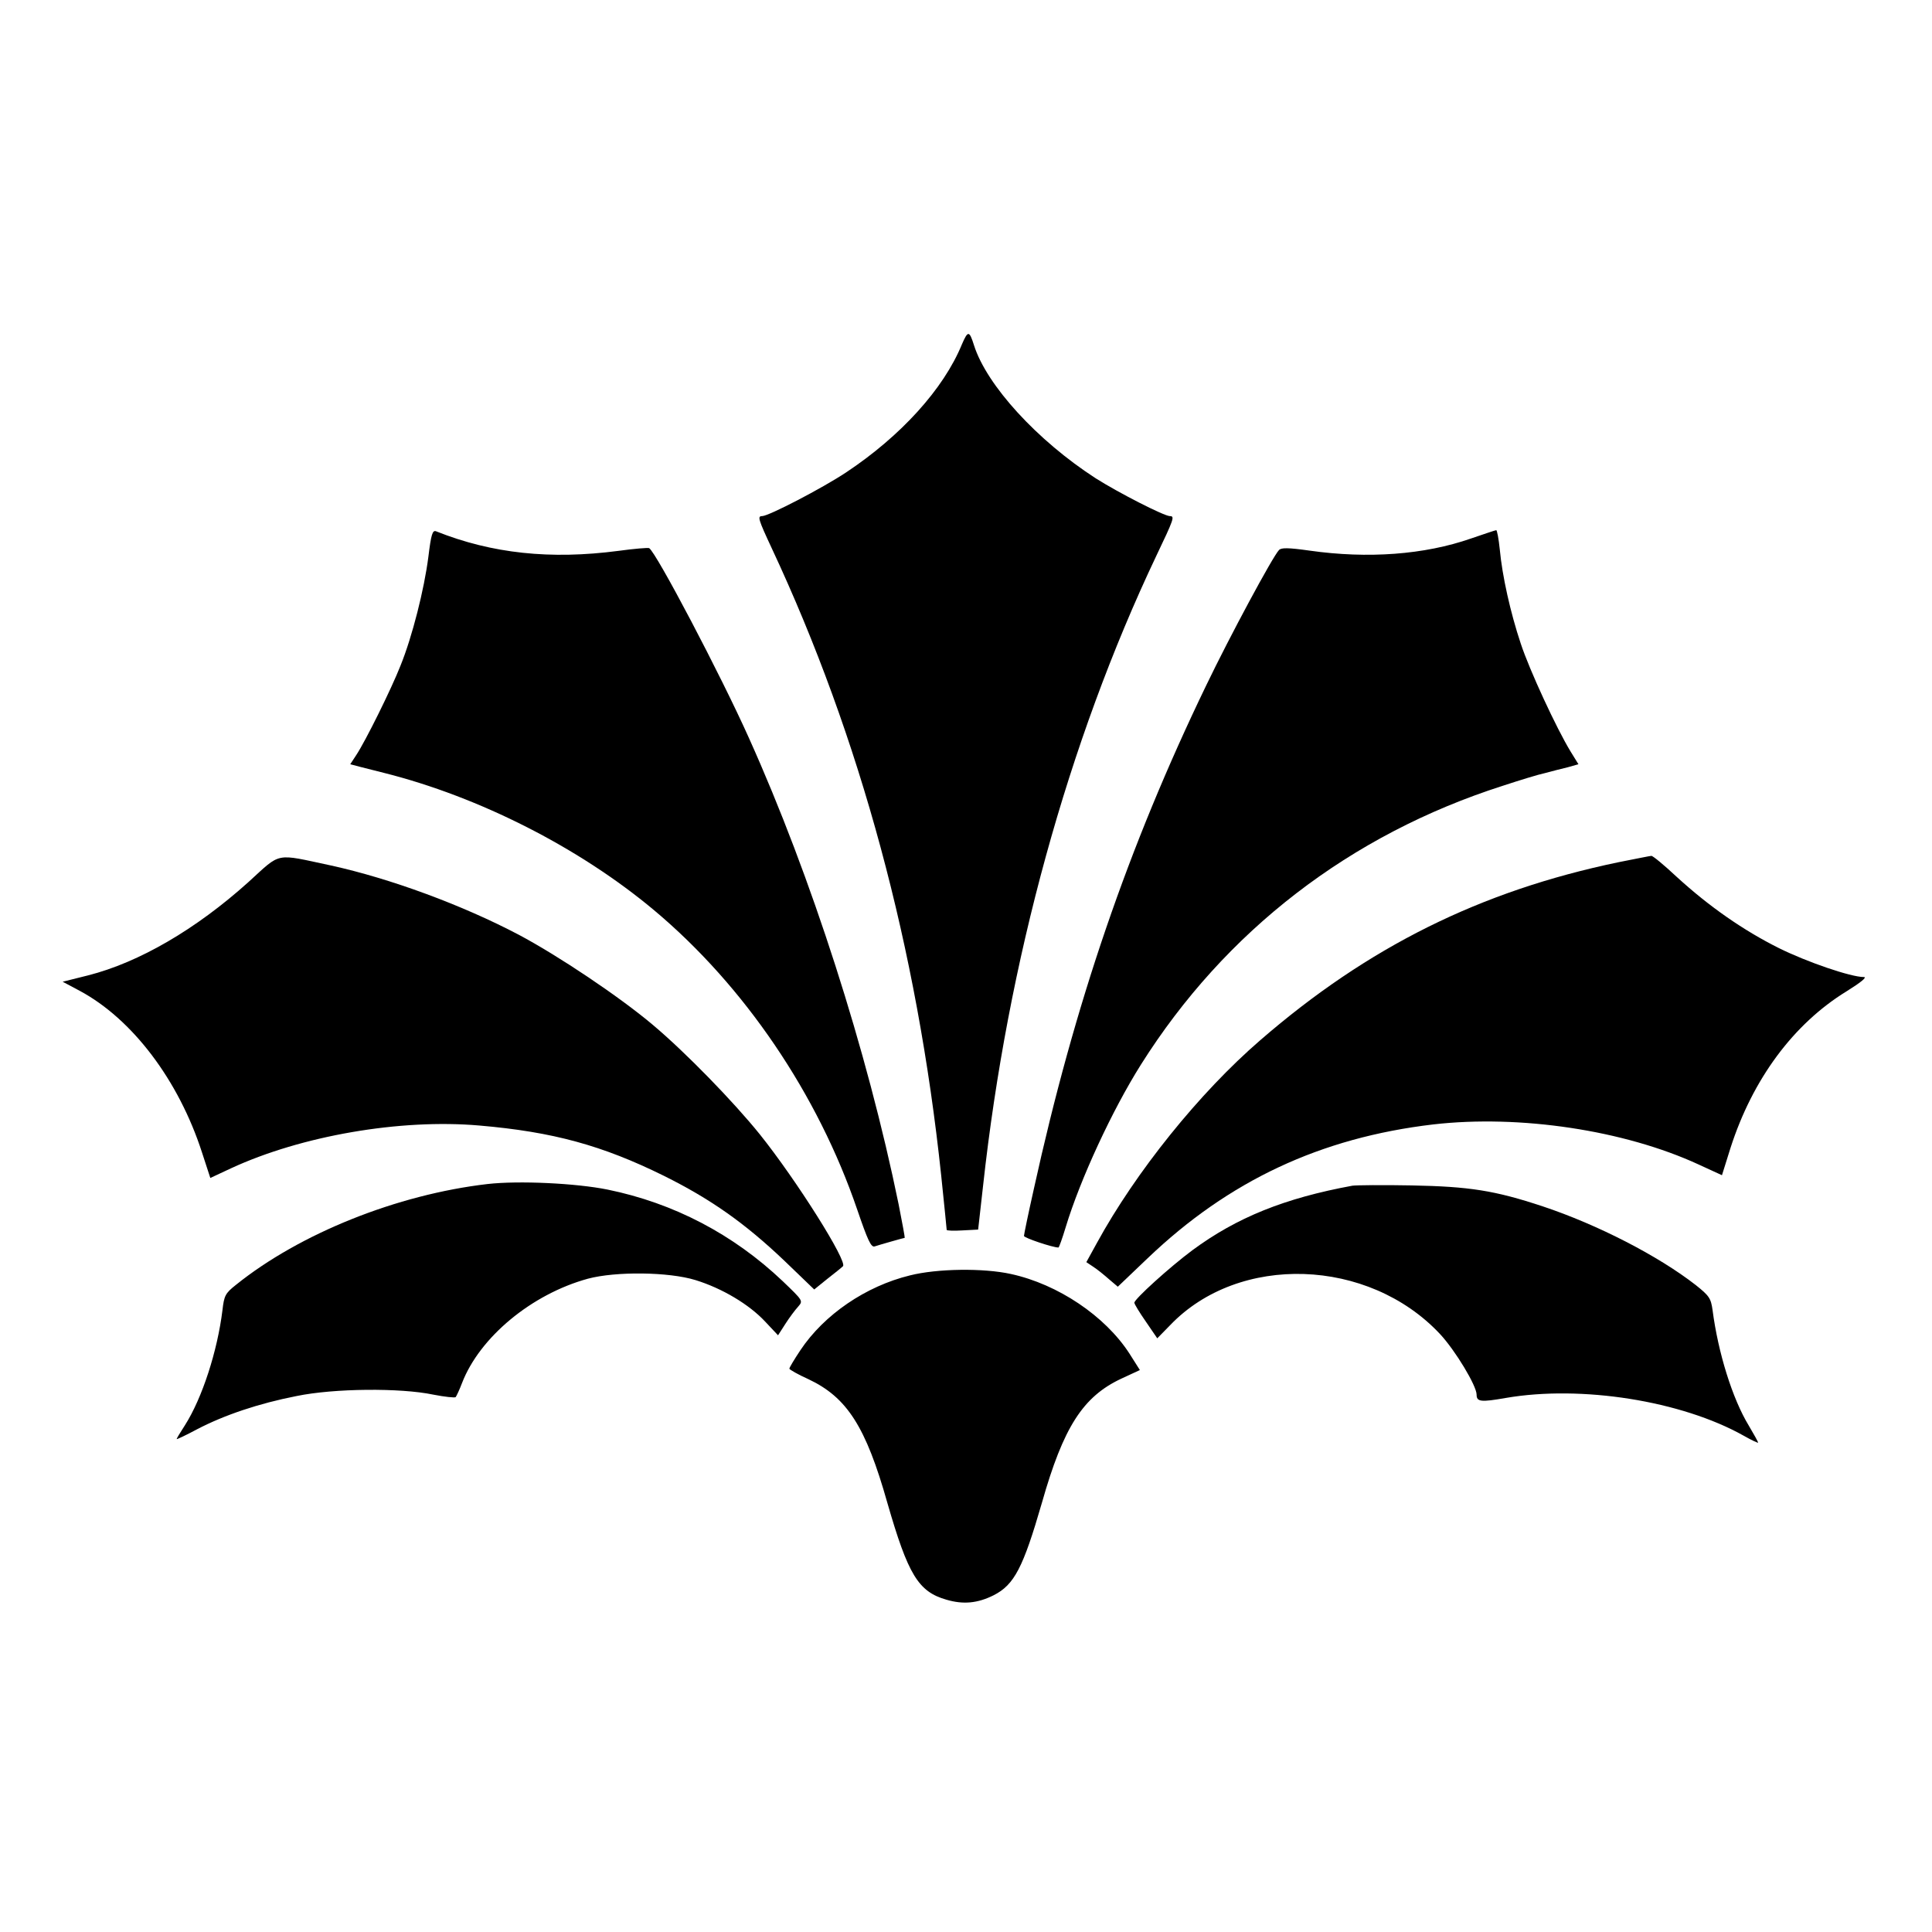 <svg version="1" xmlns="http://www.w3.org/2000/svg" width="933.333" height="933.333" viewBox="0 0 700 700"><path d="M348.5 124.8c-6.6 16.1-22.1 33.2-42 46.4-8.6 5.7-28 15.8-30.4 15.8-1.7 0-1.4 1.1 3.5 11.6 32.1 68.6 52.7 145 61.4 227.2 1.1 10.6 2 19.5 2 19.8 0 .3 2.6.4 5.7.2l5.7-.3 1.8-16c8.9-81.1 30.8-160.8 62.7-228 6.4-13.4 6.8-14.5 5-14.5-2.1 0-18.7-8.5-26.9-13.7-21.2-13.7-39.5-33.7-44.1-48.2-1.7-5.4-2.2-5.4-4.4-.3zM155.2 201.8c-1.5 11.7-5.8 28.8-10.1 39.4-3.3 8.4-12.7 27.4-16.1 32.5l-2.1 3.2 3.8 1c2.1.5 5.8 1.5 8.3 2.1 34.7 8.7 71 27.2 98 49.8 32.7 27.4 59.3 66.6 73.6 108.5 3.8 11.1 5 13.7 6.3 13.3.9-.3 3.6-1.1 6.1-1.8 2.5-.7 4.6-1.3 4.8-1.3.1-.1-.9-5.5-2.2-12.1-11.4-55.7-31.7-118.9-54.2-168.9-10.2-22.8-33.6-67.3-36.2-68.9-.4-.2-5.4.2-11.2 1-24.5 3.2-45.7 1-66-7.1-1.3-.5-1.8 1.1-2.8 9.3zM533 195.1c-16.9 5.9-37.4 7.4-58.5 4.4-7.8-1.1-10.3-1.1-11.1-.2-2.3 2.4-17.9 31.4-26.4 49.1-28.2 58.4-47.7 115.4-62.4 182.3-2 8.9-3.6 16.6-3.6 17.1 0 .7 10.4 4.2 12.5 4.2.2 0 1.4-3.3 2.6-7.3 5.3-17.5 16.9-42.5 27.3-59 30.5-48.4 75.8-83.3 131.1-101 6.1-2 12.9-4.1 15.3-4.6 2.3-.6 6-1.6 8.2-2.1l3.9-1.1-2.9-4.7c-5-8.2-14.8-29.3-18-39-3.8-11.4-6.7-24.5-7.6-34.1-.4-3.9-1-7.1-1.3-7-.3 0-4.4 1.4-9.1 3z"/><path d="M90 319.6c-19 17.1-39.6 29.1-58.1 33.8l-9.2 2.3 6.2 3.3c19 10.2 35.8 32.3 44.3 58.6l3 9.2 7.5-3.5c25.5-11.8 61.3-18 90-15.5 26.7 2.3 44.5 7.2 66.8 18.2 17.1 8.5 29.4 17.2 43.7 30.8l10.8 10.4 4.7-3.8c2.7-2.1 5.2-4.1 5.7-4.6 1.9-1.5-16.8-31.2-30.1-47.8-9.5-11.8-26.9-29.7-38.8-39.7-12.1-10.2-34.2-25-48.5-32.6-20.5-10.8-46.6-20.4-68-25.1-20.7-4.4-17.9-5-30 6zM586.4 312.4c-50 10.4-90.8 30.7-129.8 64.5-22 19-45.1 47.7-59.2 73.5l-3.8 6.9 2.4 1.6c1.4.9 3.9 2.9 5.7 4.5l3.3 2.8 10.8-10.3c29.4-28.1 62.7-43.7 103.5-48.5 31.4-3.6 69.2 2.1 96.1 14.5l8.5 3.9 3.1-9.9c8-24.9 22.8-44.9 42-56.7 5.3-3.3 7.6-5.2 6.3-5.2-4.7 0-20.5-5.4-30.8-10.5-12.8-6.4-25.2-15-37-25.8-4.6-4.3-8.7-7.7-9.2-7.6-.4 0-5.8 1.1-11.9 2.3z"/><path d="M176.6 429c-32.7 3.8-68 17.9-91.2 36.6-3.8 3-4.2 3.9-4.8 9.1-1.8 14.7-7.3 31.8-13.6 41.7-1.7 2.6-3 4.8-3 5 0 .2 3.4-1.4 7.5-3.6 9.8-5.1 22.2-9.3 36-12 13.6-2.8 37.6-3 49.5-.5 4.1.8 7.8 1.2 8.1.9.3-.4 1.4-2.7 2.3-5.1 6.4-16.6 25.2-32.2 45.6-37.8 10.1-2.7 29.3-2.5 39 .5s19.4 8.8 25.2 15l4.7 5 2.7-4.2c1.4-2.2 3.5-5 4.6-6.2 1.8-2.1 1.8-2.1-5.6-9.2-17.9-17-39.5-28.3-63.5-33.2-11.4-2.3-32.2-3.3-43.5-2zM490 429.6c-24.5 4.5-41.9 11.5-58 23.4-8.2 6.1-21 17.7-21 19 0 .5 1.9 3.6 4.2 6.9l4.1 6 4.7-4.8c24.9-26 71.8-24.4 97.7 3.2 5.6 6 13.3 18.8 13.3 22 0 2.6 1.5 2.8 10.6 1.2 27.3-4.7 63.6 1 86.2 13.7 2.8 1.6 5.2 2.7 5.2 2.5 0-.3-1.5-3-3.4-6.2-5.9-9.7-11.1-26.4-13.1-41.8-.6-4.3-1.2-5.2-6.1-9.1-13.6-10.6-35.6-21.9-55.4-28.5-17.5-5.8-26.7-7.2-47.5-7.6-10.4-.2-20.1-.1-21.5.1zM329.7 462.1c-16 3.9-31.1 14.2-39.7 27.1-2.2 3.3-4 6.3-4 6.7 0 .3 3.1 2.1 6.9 3.8 14 6.6 20.8 17.2 28.6 44.8 7.5 26 11.2 32.2 21.4 35.1 6.1 1.8 11.3 1.3 17.1-1.6 7.5-3.8 10.7-10 17.5-33.5 7.8-27.5 14.9-38.5 28.8-45l6.7-3.1-3.8-6c-8.8-13.6-25.9-25.1-42.9-28.8-9.9-2.2-26.7-2-36.6.5z"/></svg>